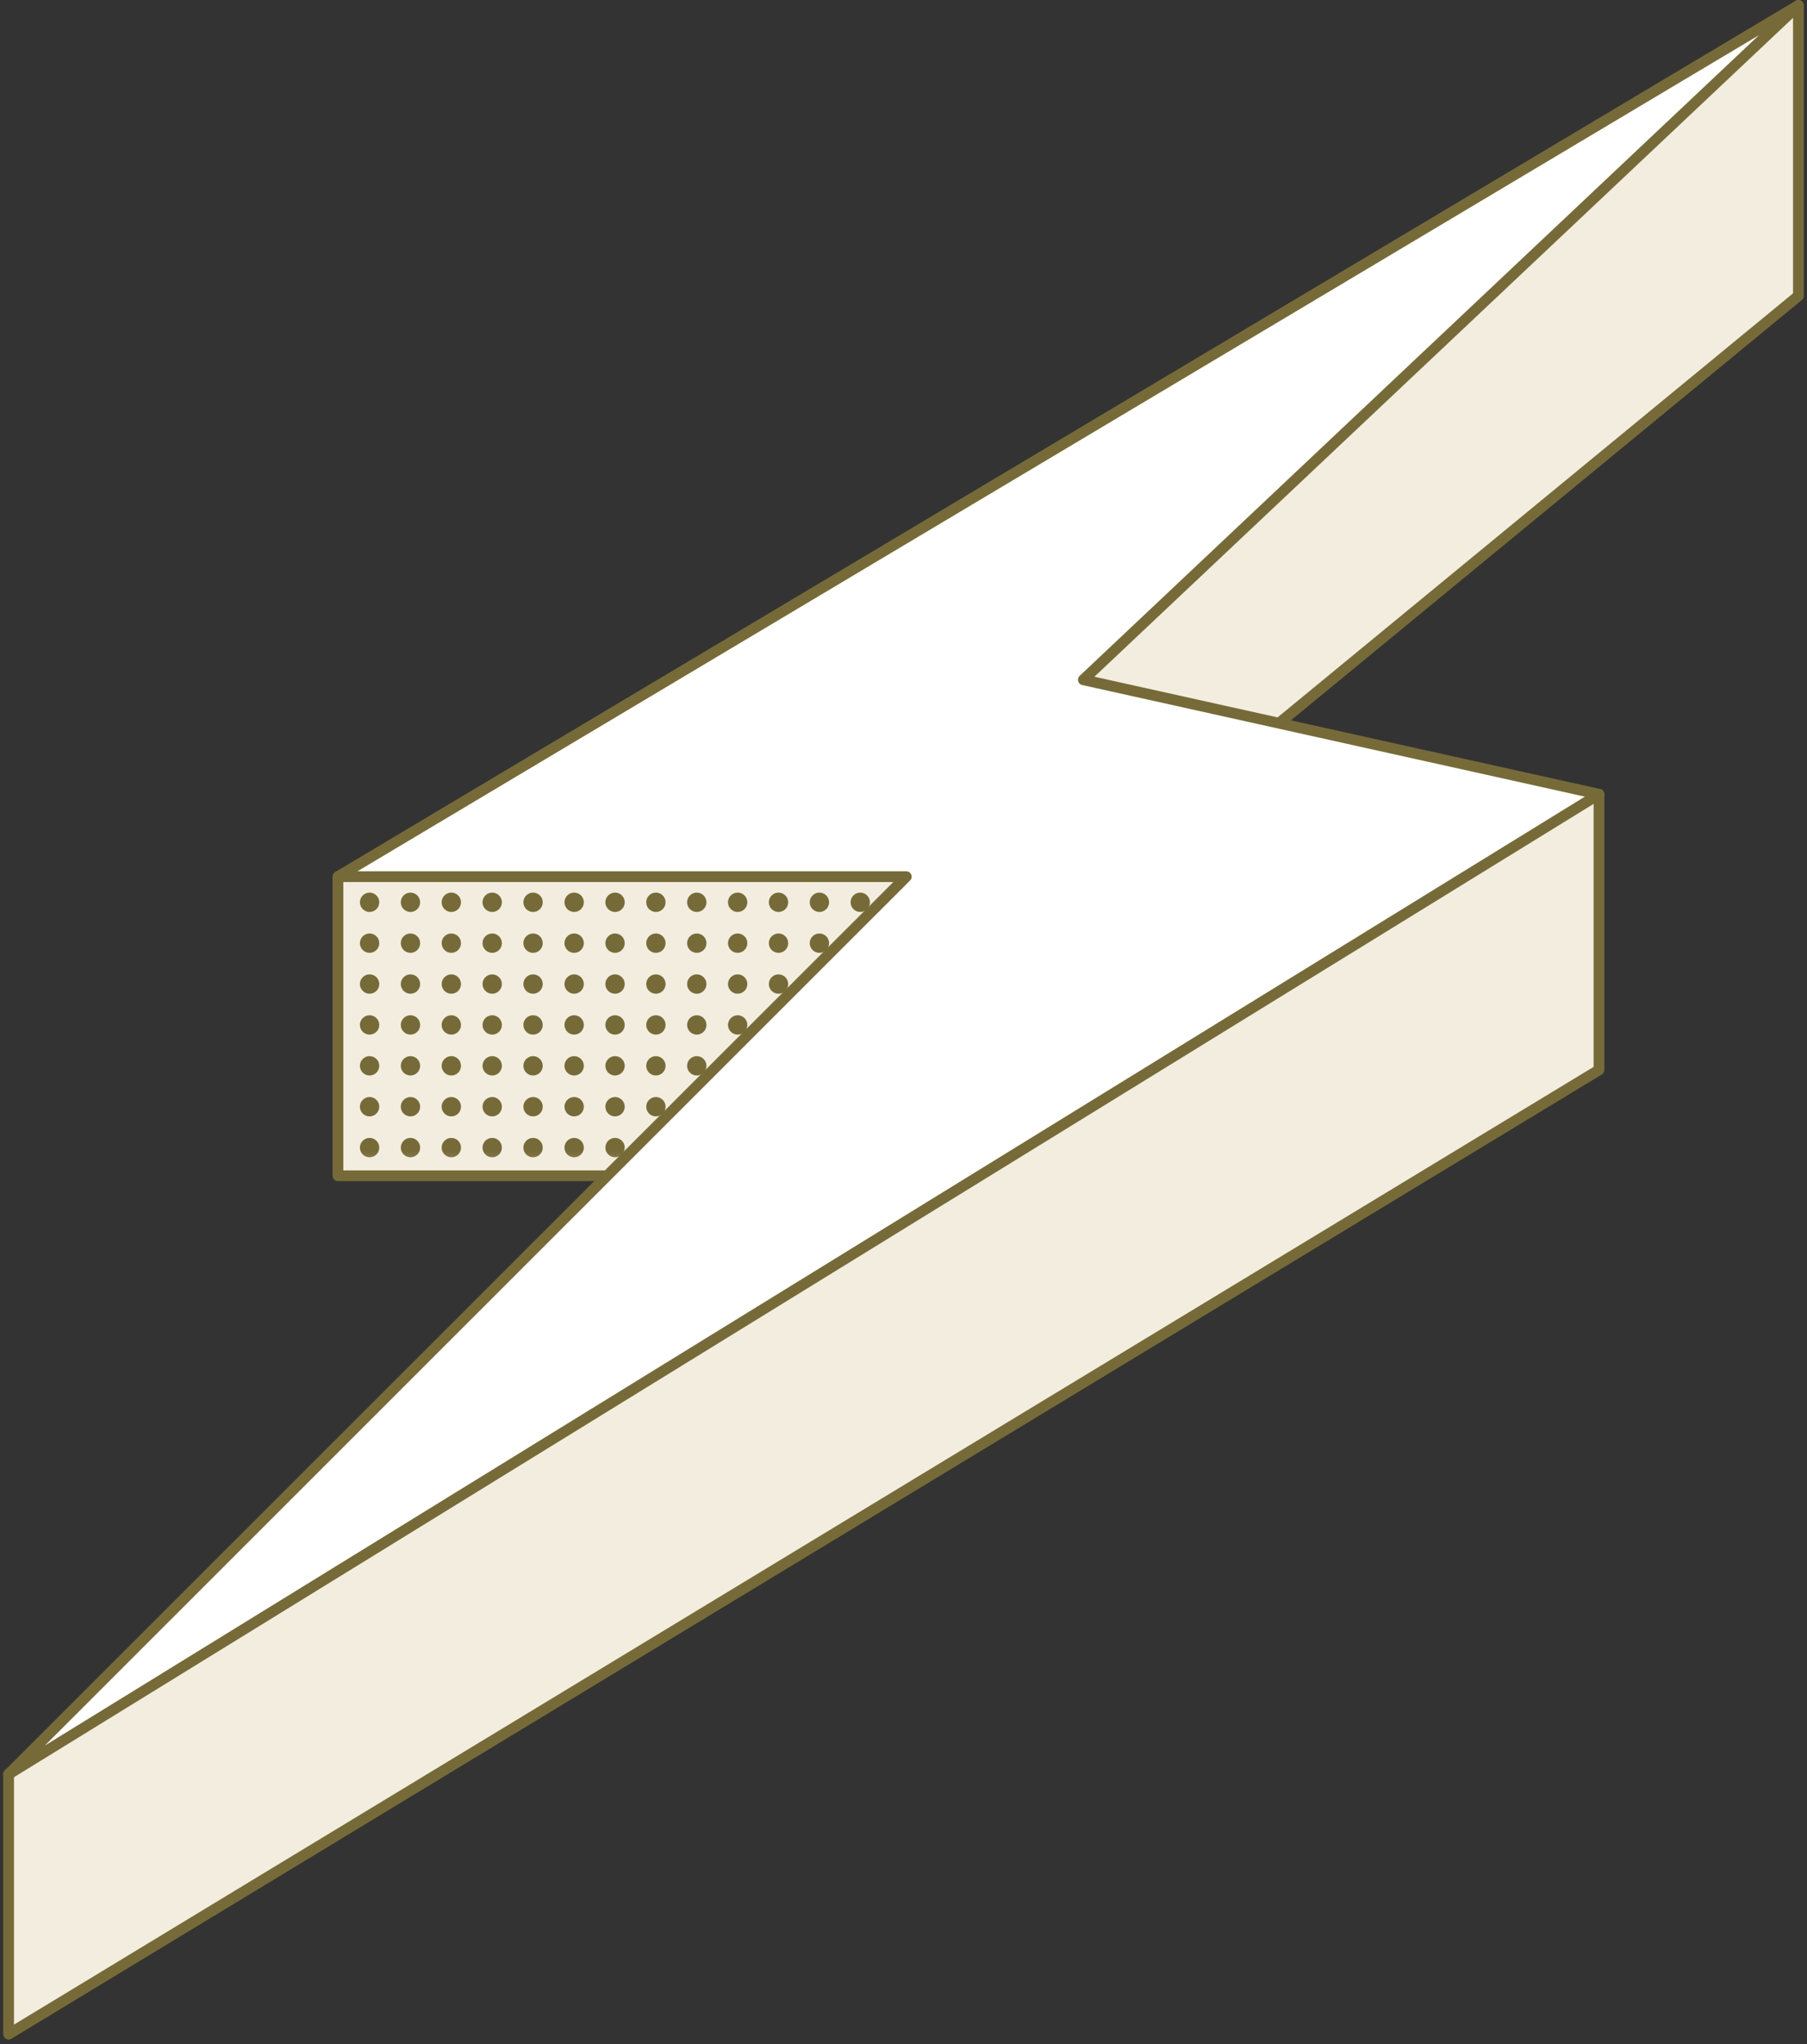 <svg width="84" height="95" viewBox="0 0 84 95" fill="none" xmlns="http://www.w3.org/2000/svg">
<rect x="0" y="0" width="84" height="95" fill="#333333" stroke="none"/>
<g clip-path="url(#clip0_784_17751)">
<path d="M74.33 36.91V49.72L0.4 94.53V82.45L50.56 47.19L74.33 36.91Z" fill="#F3EDE0" stroke="#766B38" stroke-width="0.5" stroke-linecap="round" stroke-linejoin="round"/>
<path d="M15.71 40.74V54.64H38.67L49.75 36.91L15.71 40.74Z" fill="#F3EDE0" stroke="#766B38" stroke-width="0.5" stroke-linecap="round" stroke-linejoin="round"/>
<path d="M83.601 0.25V13.75L58.211 34.63L42.131 32.48L83.601 0.25Z" fill="#F3EDE0" stroke="#766B38" stroke-width="0.5" stroke-linecap="round" stroke-linejoin="round"/>
<mask id="mask0_784_17751" style="mask-type:luminance" maskUnits="userSpaceOnUse" x="15" y="36" width="35" height="19">
<path d="M15.57 40.74V54.64H38.53L49.61 36.91L15.57 40.74Z" fill="white"/>
</mask>
<g mask="url(#mask0_784_17751)">
<path d="M45.7 53.78C45.949 53.78 46.15 53.579 46.15 53.33C46.15 53.082 45.949 52.88 45.7 52.88C45.452 52.88 45.25 53.082 45.25 53.33C45.25 53.579 45.452 53.78 45.7 53.78Z" fill="#766B38"/>
<path d="M45.7 51.88C45.949 51.88 46.15 51.679 46.15 51.43C46.15 51.182 45.949 50.98 45.7 50.98C45.452 50.98 45.25 51.182 45.25 51.43C45.25 51.679 45.452 51.88 45.7 51.88Z" fill="#766B38"/>
<path d="M45.7 49.98C45.949 49.98 46.15 49.779 46.15 49.53C46.15 49.282 45.949 49.08 45.7 49.08C45.452 49.08 45.25 49.282 45.25 49.53C45.25 49.779 45.452 49.98 45.7 49.98Z" fill="#766B38"/>
<path d="M45.7 48.08C45.949 48.08 46.15 47.879 46.15 47.63C46.15 47.382 45.949 47.18 45.7 47.18C45.452 47.18 45.25 47.382 45.25 47.63C45.25 47.879 45.452 48.08 45.7 48.08Z" fill="#766B38"/>
<path d="M45.7 46.18C45.949 46.18 46.15 45.979 46.15 45.73C46.15 45.482 45.949 45.28 45.7 45.28C45.452 45.28 45.25 45.482 45.25 45.73C45.25 45.979 45.452 46.18 45.7 46.18Z" fill="#766B38"/>
<path d="M45.7 44.28C45.949 44.28 46.15 44.079 46.15 43.83C46.15 43.582 45.949 43.38 45.7 43.38C45.452 43.38 45.25 43.582 45.25 43.83C45.25 44.079 45.452 44.28 45.7 44.28Z" fill="#766B38"/>
<path d="M45.7 42.38C45.949 42.38 46.15 42.179 46.15 41.93C46.15 41.682 45.949 41.48 45.7 41.48C45.452 41.48 45.25 41.682 45.25 41.93C45.25 42.179 45.452 42.38 45.7 42.38Z" fill="#766B38"/>
<path d="M43.791 53.78C44.039 53.78 44.241 53.579 44.241 53.33C44.241 53.082 44.039 52.88 43.791 52.88C43.542 52.88 43.341 53.082 43.341 53.33C43.341 53.579 43.542 53.78 43.791 53.78Z" fill="#766B38"/>
<path d="M43.791 51.88C44.039 51.88 44.241 51.679 44.241 51.43C44.241 51.182 44.039 50.98 43.791 50.98C43.542 50.98 43.341 51.182 43.341 51.43C43.341 51.679 43.542 51.88 43.791 51.88Z" fill="#766B38"/>
<path d="M43.791 49.98C44.039 49.98 44.241 49.779 44.241 49.53C44.241 49.282 44.039 49.08 43.791 49.08C43.542 49.08 43.341 49.282 43.341 49.53C43.341 49.779 43.542 49.98 43.791 49.98Z" fill="#766B38"/>
<path d="M43.791 48.08C44.039 48.08 44.241 47.879 44.241 47.63C44.241 47.382 44.039 47.18 43.791 47.18C43.542 47.18 43.341 47.382 43.341 47.63C43.341 47.879 43.542 48.08 43.791 48.08Z" fill="#766B38"/>
<path d="M43.791 46.18C44.039 46.18 44.241 45.979 44.241 45.73C44.241 45.482 44.039 45.28 43.791 45.28C43.542 45.28 43.341 45.482 43.341 45.73C43.341 45.979 43.542 46.18 43.791 46.18Z" fill="#766B38"/>
<path d="M43.791 44.28C44.039 44.28 44.241 44.079 44.241 43.83C44.241 43.582 44.039 43.38 43.791 43.38C43.542 43.38 43.341 43.582 43.341 43.83C43.341 44.079 43.542 44.28 43.791 44.28Z" fill="#766B38"/>
<path d="M43.791 42.38C44.039 42.38 44.241 42.179 44.241 41.93C44.241 41.682 44.039 41.48 43.791 41.48C43.542 41.48 43.341 41.682 43.341 41.93C43.341 42.179 43.542 42.38 43.791 42.38Z" fill="#766B38"/>
<path d="M41.89 53.78C42.139 53.78 42.34 53.579 42.34 53.33C42.34 53.082 42.139 52.88 41.89 52.88C41.642 52.88 41.44 53.082 41.44 53.33C41.44 53.579 41.642 53.78 41.89 53.78Z" fill="#766B38"/>
<path d="M41.89 51.88C42.139 51.88 42.34 51.679 42.34 51.43C42.34 51.182 42.139 50.98 41.89 50.98C41.642 50.98 41.44 51.182 41.44 51.43C41.44 51.679 41.642 51.88 41.89 51.88Z" fill="#766B38"/>
<path d="M41.89 49.98C42.139 49.98 42.34 49.779 42.34 49.53C42.34 49.282 42.139 49.08 41.89 49.08C41.642 49.08 41.44 49.282 41.44 49.53C41.44 49.779 41.642 49.98 41.89 49.98Z" fill="#766B38"/>
<path d="M41.89 48.08C42.139 48.08 42.34 47.879 42.34 47.63C42.34 47.382 42.139 47.18 41.89 47.18C41.642 47.18 41.44 47.382 41.44 47.63C41.44 47.879 41.642 48.08 41.89 48.08Z" fill="#766B38"/>
<path d="M41.89 46.18C42.139 46.18 42.34 45.979 42.34 45.73C42.34 45.482 42.139 45.28 41.89 45.28C41.642 45.28 41.44 45.482 41.44 45.73C41.44 45.979 41.642 46.18 41.89 46.18Z" fill="#766B38"/>
<path d="M41.89 44.28C42.139 44.28 42.34 44.079 42.34 43.83C42.34 43.582 42.139 43.38 41.89 43.38C41.642 43.38 41.44 43.582 41.44 43.83C41.44 44.079 41.642 44.28 41.89 44.28Z" fill="#766B38"/>
<path d="M41.89 42.38C42.139 42.38 42.34 42.179 42.34 41.93C42.34 41.682 42.139 41.48 41.89 41.48C41.642 41.48 41.44 41.682 41.44 41.93C41.44 42.179 41.642 42.38 41.89 42.38Z" fill="#766B38"/>
<path d="M39.99 53.78C40.239 53.78 40.44 53.579 40.44 53.33C40.44 53.082 40.239 52.88 39.99 52.88C39.742 52.88 39.54 53.082 39.54 53.33C39.54 53.579 39.742 53.78 39.99 53.78Z" fill="#766B38"/>
<path d="M39.99 51.88C40.239 51.88 40.44 51.679 40.44 51.43C40.44 51.182 40.239 50.98 39.99 50.98C39.742 50.98 39.54 51.182 39.54 51.43C39.54 51.679 39.742 51.88 39.99 51.88Z" fill="#766B38"/>
<path d="M39.99 49.98C40.239 49.98 40.44 49.779 40.44 49.53C40.44 49.282 40.239 49.08 39.99 49.08C39.742 49.08 39.54 49.282 39.54 49.53C39.54 49.779 39.742 49.98 39.99 49.98Z" fill="#766B38"/>
<path d="M39.99 48.08C40.239 48.08 40.44 47.879 40.44 47.63C40.44 47.382 40.239 47.18 39.99 47.18C39.742 47.18 39.54 47.382 39.54 47.63C39.54 47.879 39.742 48.08 39.99 48.08Z" fill="#766B38"/>
<path d="M39.99 46.18C40.239 46.18 40.44 45.979 40.44 45.73C40.44 45.482 40.239 45.28 39.99 45.28C39.742 45.28 39.54 45.482 39.54 45.73C39.54 45.979 39.742 46.18 39.99 46.18Z" fill="#766B38"/>
<path d="M39.99 44.28C40.239 44.28 40.44 44.079 40.44 43.83C40.44 43.582 40.239 43.38 39.99 43.38C39.742 43.38 39.54 43.582 39.54 43.83C39.54 44.079 39.742 44.28 39.99 44.28Z" fill="#766B38"/>
<path d="M39.99 42.38C40.239 42.38 40.44 42.179 40.44 41.93C40.44 41.682 40.239 41.48 39.99 41.48C39.742 41.48 39.54 41.682 39.54 41.93C39.54 42.179 39.742 42.38 39.99 42.38Z" fill="#766B38"/>
<path d="M38.091 53.78C38.339 53.78 38.541 53.579 38.541 53.33C38.541 53.082 38.339 52.88 38.091 52.88C37.842 52.88 37.641 53.082 37.641 53.33C37.641 53.579 37.842 53.78 38.091 53.78Z" fill="#766B38"/>
<path d="M38.091 51.88C38.339 51.88 38.541 51.679 38.541 51.43C38.541 51.182 38.339 50.98 38.091 50.98C37.842 50.98 37.641 51.182 37.641 51.43C37.641 51.679 37.842 51.88 38.091 51.88Z" fill="#766B38"/>
<path d="M38.091 49.98C38.339 49.98 38.541 49.779 38.541 49.53C38.541 49.282 38.339 49.08 38.091 49.08C37.842 49.08 37.641 49.282 37.641 49.53C37.641 49.779 37.842 49.98 38.091 49.98Z" fill="#766B38"/>
<path d="M38.091 48.08C38.339 48.08 38.541 47.879 38.541 47.63C38.541 47.382 38.339 47.18 38.091 47.18C37.842 47.18 37.641 47.382 37.641 47.63C37.641 47.879 37.842 48.08 38.091 48.08Z" fill="#766B38"/>
<path d="M38.091 46.18C38.339 46.18 38.541 45.979 38.541 45.73C38.541 45.482 38.339 45.28 38.091 45.28C37.842 45.28 37.641 45.482 37.641 45.73C37.641 45.979 37.842 46.18 38.091 46.18Z" fill="#766B38"/>
<path d="M38.091 44.28C38.339 44.28 38.541 44.079 38.541 43.83C38.541 43.582 38.339 43.38 38.091 43.38C37.842 43.38 37.641 43.582 37.641 43.83C37.641 44.079 37.842 44.28 38.091 44.28Z" fill="#766B38"/>
<path d="M38.091 42.38C38.339 42.38 38.541 42.179 38.541 41.93C38.541 41.682 38.339 41.48 38.091 41.48C37.842 41.48 37.641 41.682 37.641 41.93C37.641 42.179 37.842 42.38 38.091 42.38Z" fill="#766B38"/>
<path d="M36.19 53.78C36.439 53.78 36.64 53.579 36.64 53.33C36.64 53.082 36.439 52.88 36.19 52.88C35.942 52.88 35.74 53.082 35.74 53.33C35.74 53.579 35.942 53.78 36.19 53.78Z" fill="#766B38"/>
<path d="M36.19 51.88C36.439 51.88 36.64 51.679 36.64 51.43C36.64 51.182 36.439 50.98 36.19 50.98C35.942 50.98 35.74 51.182 35.74 51.43C35.74 51.679 35.942 51.88 36.19 51.88Z" fill="#766B38"/>
<path d="M36.19 49.98C36.439 49.98 36.64 49.779 36.64 49.53C36.64 49.282 36.439 49.08 36.19 49.08C35.942 49.08 35.74 49.282 35.74 49.53C35.74 49.779 35.942 49.98 36.19 49.98Z" fill="#766B38"/>
<path d="M36.19 48.08C36.439 48.08 36.64 47.879 36.64 47.63C36.64 47.382 36.439 47.18 36.19 47.18C35.942 47.18 35.74 47.382 35.74 47.63C35.74 47.879 35.942 48.08 36.19 48.08Z" fill="#766B38"/>
<path d="M36.19 46.18C36.439 46.18 36.64 45.979 36.64 45.73C36.64 45.482 36.439 45.28 36.19 45.28C35.942 45.28 35.74 45.482 35.74 45.73C35.74 45.979 35.942 46.18 36.19 46.18Z" fill="#766B38"/>
<path d="M36.19 44.28C36.439 44.28 36.64 44.079 36.64 43.83C36.64 43.582 36.439 43.38 36.19 43.38C35.942 43.38 35.74 43.582 35.74 43.83C35.74 44.079 35.942 44.28 36.19 44.28Z" fill="#766B38"/>
<path d="M36.19 42.38C36.439 42.38 36.64 42.179 36.64 41.93C36.64 41.682 36.439 41.48 36.19 41.48C35.942 41.48 35.74 41.682 35.74 41.93C35.74 42.179 35.942 42.38 36.19 42.38Z" fill="#766B38"/>
<path d="M34.291 53.78C34.539 53.78 34.741 53.579 34.741 53.33C34.741 53.082 34.539 52.88 34.291 52.88C34.042 52.88 33.841 53.082 33.841 53.33C33.841 53.579 34.042 53.78 34.291 53.78Z" fill="#766B38"/>
<path d="M34.291 51.88C34.539 51.88 34.741 51.679 34.741 51.43C34.741 51.182 34.539 50.98 34.291 50.98C34.042 50.98 33.841 51.182 33.841 51.43C33.841 51.679 34.042 51.88 34.291 51.88Z" fill="#766B38"/>
<path d="M34.291 49.98C34.539 49.98 34.741 49.779 34.741 49.53C34.741 49.282 34.539 49.08 34.291 49.08C34.042 49.08 33.841 49.282 33.841 49.53C33.841 49.779 34.042 49.98 34.291 49.98Z" fill="#766B38"/>
<path d="M34.291 48.08C34.539 48.08 34.741 47.879 34.741 47.63C34.741 47.382 34.539 47.18 34.291 47.18C34.042 47.18 33.841 47.382 33.841 47.63C33.841 47.879 34.042 48.08 34.291 48.08Z" fill="#766B38"/>
<path d="M34.291 46.18C34.539 46.18 34.741 45.979 34.741 45.73C34.741 45.482 34.539 45.28 34.291 45.28C34.042 45.28 33.841 45.482 33.841 45.73C33.841 45.979 34.042 46.18 34.291 46.18Z" fill="#766B38"/>
<path d="M34.291 44.28C34.539 44.28 34.741 44.079 34.741 43.83C34.741 43.582 34.539 43.38 34.291 43.38C34.042 43.38 33.841 43.582 33.841 43.83C33.841 44.079 34.042 44.28 34.291 44.28Z" fill="#766B38"/>
<path d="M34.291 42.38C34.539 42.38 34.741 42.179 34.741 41.93C34.741 41.682 34.539 41.48 34.291 41.48C34.042 41.48 33.841 41.682 33.841 41.93C33.841 42.179 34.042 42.38 34.291 42.38Z" fill="#766B38"/>
<path d="M32.39 53.78C32.639 53.78 32.84 53.579 32.84 53.33C32.84 53.082 32.639 52.88 32.39 52.88C32.142 52.88 31.94 53.082 31.94 53.33C31.94 53.579 32.142 53.78 32.39 53.78Z" fill="#766B38"/>
<path d="M32.39 51.88C32.639 51.88 32.84 51.679 32.84 51.43C32.84 51.182 32.639 50.98 32.39 50.98C32.142 50.98 31.94 51.182 31.94 51.43C31.94 51.679 32.142 51.88 32.39 51.88Z" fill="#766B38"/>
<path d="M32.39 49.98C32.639 49.98 32.84 49.779 32.84 49.53C32.84 49.282 32.639 49.08 32.39 49.08C32.142 49.08 31.94 49.282 31.94 49.53C31.94 49.779 32.142 49.98 32.39 49.98Z" fill="#766B38"/>
<path d="M32.39 48.08C32.639 48.08 32.84 47.879 32.84 47.63C32.84 47.382 32.639 47.18 32.39 47.18C32.142 47.18 31.94 47.382 31.94 47.63C31.94 47.879 32.142 48.08 32.39 48.08Z" fill="#766B38"/>
<path d="M32.39 46.18C32.639 46.18 32.84 45.979 32.84 45.73C32.84 45.482 32.639 45.28 32.39 45.28C32.142 45.28 31.94 45.482 31.94 45.73C31.94 45.979 32.142 46.18 32.39 46.18Z" fill="#766B38"/>
<path d="M32.39 44.28C32.639 44.28 32.84 44.079 32.84 43.83C32.84 43.582 32.639 43.38 32.39 43.38C32.142 43.38 31.94 43.582 31.94 43.83C31.94 44.079 32.142 44.28 32.39 44.28Z" fill="#766B38"/>
<path d="M32.39 42.38C32.639 42.38 32.84 42.179 32.84 41.93C32.84 41.682 32.639 41.48 32.39 41.48C32.142 41.48 31.94 41.682 31.94 41.93C31.94 42.179 32.142 42.38 32.39 42.38Z" fill="#766B38"/>
<path d="M30.49 53.78C30.739 53.78 30.94 53.579 30.94 53.33C30.94 53.082 30.739 52.88 30.49 52.88C30.241 52.88 30.04 53.082 30.04 53.33C30.04 53.579 30.241 53.78 30.49 53.78Z" fill="#766B38"/>
<path d="M30.49 51.88C30.739 51.88 30.94 51.679 30.94 51.43C30.94 51.182 30.739 50.98 30.49 50.98C30.241 50.98 30.04 51.182 30.04 51.43C30.04 51.679 30.241 51.88 30.49 51.88Z" fill="#766B38"/>
<path d="M30.49 49.98C30.739 49.98 30.94 49.779 30.94 49.53C30.94 49.282 30.739 49.08 30.49 49.08C30.241 49.08 30.04 49.282 30.04 49.53C30.04 49.779 30.241 49.98 30.49 49.98Z" fill="#766B38"/>
<path d="M30.49 48.08C30.739 48.08 30.94 47.879 30.94 47.63C30.94 47.382 30.739 47.18 30.49 47.18C30.241 47.18 30.04 47.382 30.04 47.63C30.04 47.879 30.241 48.08 30.49 48.08Z" fill="#766B38"/>
<path d="M30.49 46.18C30.739 46.18 30.94 45.979 30.94 45.73C30.94 45.482 30.739 45.28 30.49 45.28C30.241 45.28 30.04 45.482 30.04 45.73C30.04 45.979 30.241 46.18 30.49 46.18Z" fill="#766B38"/>
<path d="M30.49 44.28C30.739 44.28 30.94 44.079 30.94 43.83C30.94 43.582 30.739 43.38 30.49 43.38C30.241 43.38 30.04 43.582 30.04 43.83C30.04 44.079 30.241 44.28 30.49 44.28Z" fill="#766B38"/>
<path d="M30.49 42.38C30.739 42.38 30.94 42.179 30.94 41.93C30.94 41.682 30.739 41.48 30.49 41.48C30.241 41.48 30.04 41.682 30.04 41.93C30.04 42.179 30.241 42.38 30.49 42.38Z" fill="#766B38"/>
<path d="M28.591 53.78C28.839 53.78 29.041 53.579 29.041 53.33C29.041 53.082 28.839 52.88 28.591 52.88C28.342 52.88 28.141 53.082 28.141 53.33C28.141 53.579 28.342 53.78 28.591 53.78Z" fill="#766B38"/>
<path d="M28.591 51.88C28.839 51.88 29.041 51.679 29.041 51.43C29.041 51.182 28.839 50.98 28.591 50.98C28.342 50.98 28.141 51.182 28.141 51.43C28.141 51.679 28.342 51.88 28.591 51.88Z" fill="#766B38"/>
<path d="M28.591 49.98C28.839 49.98 29.041 49.779 29.041 49.53C29.041 49.282 28.839 49.08 28.591 49.08C28.342 49.08 28.141 49.282 28.141 49.53C28.141 49.779 28.342 49.98 28.591 49.98Z" fill="#766B38"/>
<path d="M28.591 48.08C28.839 48.08 29.041 47.879 29.041 47.63C29.041 47.382 28.839 47.18 28.591 47.18C28.342 47.18 28.141 47.382 28.141 47.63C28.141 47.879 28.342 48.08 28.591 48.08Z" fill="#766B38"/>
<path d="M28.591 46.18C28.839 46.18 29.041 45.979 29.041 45.73C29.041 45.482 28.839 45.28 28.591 45.28C28.342 45.28 28.141 45.482 28.141 45.73C28.141 45.979 28.342 46.18 28.591 46.18Z" fill="#766B38"/>
<path d="M28.591 44.28C28.839 44.28 29.041 44.079 29.041 43.83C29.041 43.582 28.839 43.38 28.591 43.38C28.342 43.38 28.141 43.582 28.141 43.83C28.141 44.079 28.342 44.28 28.591 44.28Z" fill="#766B38"/>
<path d="M28.591 42.38C28.839 42.38 29.041 42.179 29.041 41.93C29.041 41.682 28.839 41.48 28.591 41.48C28.342 41.48 28.141 41.682 28.141 41.93C28.141 42.179 28.342 42.38 28.591 42.38Z" fill="#766B38"/>
<path d="M26.69 53.78C26.939 53.78 27.14 53.579 27.14 53.33C27.14 53.082 26.939 52.88 26.69 52.88C26.442 52.88 26.24 53.082 26.24 53.33C26.24 53.579 26.442 53.78 26.69 53.78Z" fill="#766B38"/>
<path d="M26.69 51.88C26.939 51.88 27.14 51.679 27.14 51.43C27.14 51.182 26.939 50.98 26.69 50.98C26.442 50.98 26.24 51.182 26.24 51.43C26.24 51.679 26.442 51.88 26.69 51.88Z" fill="#766B38"/>
<path d="M26.69 49.98C26.939 49.98 27.14 49.779 27.14 49.53C27.14 49.282 26.939 49.08 26.69 49.08C26.442 49.08 26.24 49.282 26.24 49.53C26.24 49.779 26.442 49.98 26.69 49.98Z" fill="#766B38"/>
<path d="M26.69 48.08C26.939 48.08 27.14 47.879 27.14 47.63C27.14 47.382 26.939 47.18 26.69 47.18C26.442 47.18 26.24 47.382 26.24 47.63C26.24 47.879 26.442 48.08 26.69 48.08Z" fill="#766B38"/>
<path d="M26.69 46.18C26.939 46.18 27.14 45.979 27.14 45.73C27.14 45.482 26.939 45.28 26.69 45.28C26.442 45.28 26.24 45.482 26.24 45.73C26.24 45.979 26.442 46.18 26.69 46.18Z" fill="#766B38"/>
<path d="M26.69 44.28C26.939 44.28 27.14 44.079 27.14 43.83C27.14 43.582 26.939 43.38 26.69 43.38C26.442 43.38 26.24 43.582 26.24 43.83C26.24 44.079 26.442 44.28 26.69 44.28Z" fill="#766B38"/>
<path d="M26.69 42.38C26.939 42.38 27.14 42.179 27.14 41.93C27.14 41.682 26.939 41.48 26.69 41.48C26.442 41.48 26.24 41.682 26.24 41.93C26.24 42.179 26.442 42.38 26.69 42.38Z" fill="#766B38"/>
<path d="M24.78 53.78C25.029 53.78 25.23 53.579 25.23 53.33C25.23 53.082 25.029 52.88 24.78 52.88C24.532 52.88 24.33 53.082 24.33 53.33C24.33 53.579 24.532 53.78 24.78 53.78Z" fill="#766B38"/>
<path d="M24.78 51.88C25.029 51.88 25.23 51.679 25.23 51.43C25.23 51.182 25.029 50.98 24.78 50.98C24.532 50.98 24.33 51.182 24.33 51.43C24.33 51.679 24.532 51.88 24.78 51.88Z" fill="#766B38"/>
<path d="M24.78 49.98C25.029 49.98 25.23 49.779 25.23 49.53C25.23 49.282 25.029 49.08 24.78 49.08C24.532 49.08 24.33 49.282 24.33 49.53C24.33 49.779 24.532 49.98 24.78 49.98Z" fill="#766B38"/>
<path d="M24.78 48.08C25.029 48.08 25.23 47.879 25.23 47.63C25.23 47.382 25.029 47.18 24.78 47.18C24.532 47.18 24.33 47.382 24.33 47.63C24.33 47.879 24.532 48.08 24.78 48.08Z" fill="#766B38"/>
<path d="M24.78 46.18C25.029 46.18 25.23 45.979 25.23 45.73C25.23 45.482 25.029 45.28 24.78 45.28C24.532 45.28 24.33 45.482 24.33 45.73C24.33 45.979 24.532 46.18 24.78 46.18Z" fill="#766B38"/>
<path d="M24.78 44.28C25.029 44.28 25.23 44.079 25.23 43.83C25.23 43.582 25.029 43.38 24.78 43.38C24.532 43.38 24.33 43.582 24.33 43.83C24.33 44.079 24.532 44.28 24.78 44.28Z" fill="#766B38"/>
<path d="M24.78 42.38C25.029 42.38 25.23 42.179 25.23 41.93C25.23 41.682 25.029 41.48 24.78 41.48C24.532 41.48 24.33 41.682 24.33 41.93C24.33 42.179 24.532 42.38 24.78 42.38Z" fill="#766B38"/>
<path d="M22.881 53.78C23.129 53.78 23.331 53.579 23.331 53.33C23.331 53.082 23.129 52.88 22.881 52.88C22.632 52.88 22.431 53.082 22.431 53.33C22.431 53.579 22.632 53.78 22.881 53.78Z" fill="#766B38"/>
<path d="M22.881 51.88C23.129 51.88 23.331 51.679 23.331 51.43C23.331 51.182 23.129 50.98 22.881 50.98C22.632 50.98 22.431 51.182 22.431 51.43C22.431 51.679 22.632 51.88 22.881 51.88Z" fill="#766B38"/>
<path d="M22.881 49.98C23.129 49.98 23.331 49.779 23.331 49.53C23.331 49.282 23.129 49.08 22.881 49.08C22.632 49.08 22.431 49.282 22.431 49.53C22.431 49.779 22.632 49.98 22.881 49.98Z" fill="#766B38"/>
<path d="M22.881 48.08C23.129 48.08 23.331 47.879 23.331 47.63C23.331 47.382 23.129 47.18 22.881 47.18C22.632 47.18 22.431 47.382 22.431 47.63C22.431 47.879 22.632 48.08 22.881 48.08Z" fill="#766B38"/>
<path d="M22.881 46.18C23.129 46.18 23.331 45.979 23.331 45.73C23.331 45.482 23.129 45.28 22.881 45.28C22.632 45.28 22.431 45.482 22.431 45.73C22.431 45.979 22.632 46.18 22.881 46.18Z" fill="#766B38"/>
<path d="M22.881 44.28C23.129 44.28 23.331 44.079 23.331 43.83C23.331 43.582 23.129 43.38 22.881 43.38C22.632 43.38 22.431 43.582 22.431 43.83C22.431 44.079 22.632 44.28 22.881 44.28Z" fill="#766B38"/>
<path d="M22.881 42.38C23.129 42.38 23.331 42.179 23.331 41.93C23.331 41.682 23.129 41.48 22.881 41.48C22.632 41.48 22.431 41.682 22.431 41.93C22.431 42.179 22.632 42.38 22.881 42.38Z" fill="#766B38"/>
<path d="M20.98 53.78C21.229 53.78 21.43 53.579 21.43 53.33C21.43 53.082 21.229 52.88 20.98 52.88C20.732 52.88 20.53 53.082 20.53 53.33C20.53 53.579 20.732 53.78 20.98 53.78Z" fill="#766B38"/>
<path d="M20.98 51.88C21.229 51.88 21.43 51.679 21.43 51.43C21.43 51.182 21.229 50.98 20.98 50.98C20.732 50.98 20.53 51.182 20.53 51.43C20.53 51.679 20.732 51.88 20.98 51.88Z" fill="#766B38"/>
<path d="M20.98 49.98C21.229 49.98 21.43 49.779 21.43 49.53C21.43 49.282 21.229 49.08 20.98 49.08C20.732 49.08 20.53 49.282 20.53 49.53C20.53 49.779 20.732 49.98 20.98 49.98Z" fill="#766B38"/>
<path d="M20.98 48.08C21.229 48.08 21.43 47.879 21.43 47.63C21.43 47.382 21.229 47.18 20.98 47.18C20.732 47.18 20.53 47.382 20.53 47.63C20.53 47.879 20.732 48.08 20.98 48.08Z" fill="#766B38"/>
<path d="M20.98 46.18C21.229 46.18 21.43 45.979 21.43 45.73C21.43 45.482 21.229 45.28 20.98 45.28C20.732 45.28 20.53 45.482 20.53 45.73C20.53 45.979 20.732 46.18 20.98 46.18Z" fill="#766B38"/>
<path d="M20.98 44.28C21.229 44.28 21.43 44.079 21.43 43.83C21.43 43.582 21.229 43.38 20.98 43.38C20.732 43.38 20.53 43.582 20.53 43.83C20.53 44.079 20.732 44.28 20.98 44.28Z" fill="#766B38"/>
<path d="M20.98 42.38C21.229 42.38 21.43 42.179 21.43 41.93C21.43 41.682 21.229 41.48 20.98 41.48C20.732 41.48 20.53 41.682 20.53 41.93C20.53 42.179 20.732 42.38 20.98 42.38Z" fill="#766B38"/>
<path d="M19.081 53.78C19.329 53.78 19.531 53.579 19.531 53.33C19.531 53.082 19.329 52.88 19.081 52.88C18.832 52.88 18.631 53.082 18.631 53.33C18.631 53.579 18.832 53.78 19.081 53.78Z" fill="#766B38"/>
<path d="M19.081 51.88C19.329 51.88 19.531 51.679 19.531 51.43C19.531 51.182 19.329 50.98 19.081 50.98C18.832 50.98 18.631 51.182 18.631 51.43C18.631 51.679 18.832 51.88 19.081 51.88Z" fill="#766B38"/>
<path d="M19.081 49.98C19.329 49.98 19.531 49.779 19.531 49.53C19.531 49.282 19.329 49.08 19.081 49.08C18.832 49.08 18.631 49.282 18.631 49.53C18.631 49.779 18.832 49.98 19.081 49.98Z" fill="#766B38"/>
<path d="M19.081 48.08C19.329 48.08 19.531 47.879 19.531 47.63C19.531 47.382 19.329 47.18 19.081 47.18C18.832 47.18 18.631 47.382 18.631 47.63C18.631 47.879 18.832 48.08 19.081 48.08Z" fill="#766B38"/>
<path d="M19.081 46.18C19.329 46.18 19.531 45.979 19.531 45.73C19.531 45.482 19.329 45.28 19.081 45.28C18.832 45.28 18.631 45.482 18.631 45.73C18.631 45.979 18.832 46.18 19.081 46.18Z" fill="#766B38"/>
<path d="M19.081 44.28C19.329 44.28 19.531 44.079 19.531 43.83C19.531 43.582 19.329 43.38 19.081 43.38C18.832 43.38 18.631 43.582 18.631 43.83C18.631 44.079 18.832 44.28 19.081 44.28Z" fill="#766B38"/>
<path d="M19.081 42.38C19.329 42.38 19.531 42.179 19.531 41.93C19.531 41.682 19.329 41.48 19.081 41.48C18.832 41.48 18.631 41.682 18.631 41.93C18.631 42.179 18.832 42.38 19.081 42.38Z" fill="#766B38"/>
<path d="M17.18 53.78C17.429 53.78 17.631 53.579 17.631 53.33C17.631 53.082 17.429 52.88 17.18 52.88C16.932 52.88 16.73 53.082 16.73 53.33C16.73 53.579 16.932 53.78 17.18 53.78Z" fill="#766B38"/>
<path d="M17.18 51.88C17.429 51.88 17.631 51.679 17.631 51.43C17.631 51.182 17.429 50.98 17.18 50.98C16.932 50.98 16.73 51.182 16.73 51.43C16.73 51.679 16.932 51.88 17.18 51.88Z" fill="#766B38"/>
<path d="M17.18 49.98C17.429 49.98 17.631 49.779 17.631 49.53C17.631 49.282 17.429 49.08 17.18 49.08C16.932 49.08 16.73 49.282 16.73 49.53C16.73 49.779 16.932 49.98 17.18 49.98Z" fill="#766B38"/>
<path d="M17.18 48.08C17.429 48.08 17.631 47.879 17.631 47.63C17.631 47.382 17.429 47.18 17.18 47.18C16.932 47.18 16.73 47.382 16.73 47.63C16.73 47.879 16.932 48.08 17.18 48.08Z" fill="#766B38"/>
<path d="M17.18 46.18C17.429 46.18 17.631 45.979 17.631 45.73C17.631 45.482 17.429 45.28 17.18 45.28C16.932 45.28 16.73 45.482 16.73 45.73C16.73 45.979 16.932 46.18 17.18 46.18Z" fill="#766B38"/>
<path d="M17.18 44.28C17.429 44.28 17.631 44.079 17.631 43.83C17.631 43.582 17.429 43.38 17.18 43.38C16.932 43.38 16.73 43.582 16.73 43.83C16.73 44.079 16.932 44.28 17.18 44.28Z" fill="#766B38"/>
<path d="M17.18 42.38C17.429 42.38 17.631 42.179 17.631 41.93C17.631 41.682 17.429 41.48 17.18 41.48C16.932 41.48 16.73 41.682 16.73 41.93C16.73 42.179 16.932 42.38 17.18 42.38Z" fill="#766B38"/>
</g>
<path d="M83.6 0.25L50.36 31.59L74.33 36.91L0.4 82.45L42.13 40.74H15.71L83.6 0.25Z" fill="white" stroke="#766B38" stroke-width="0.5" stroke-linecap="round" stroke-linejoin="round"/>
</g>
<defs>
<clipPath id="clip0_784_17751">
<rect width="83.7" height="94.78" fill="white" transform="translate(0.15 0)"/>
</clipPath>
</defs>
</svg>
